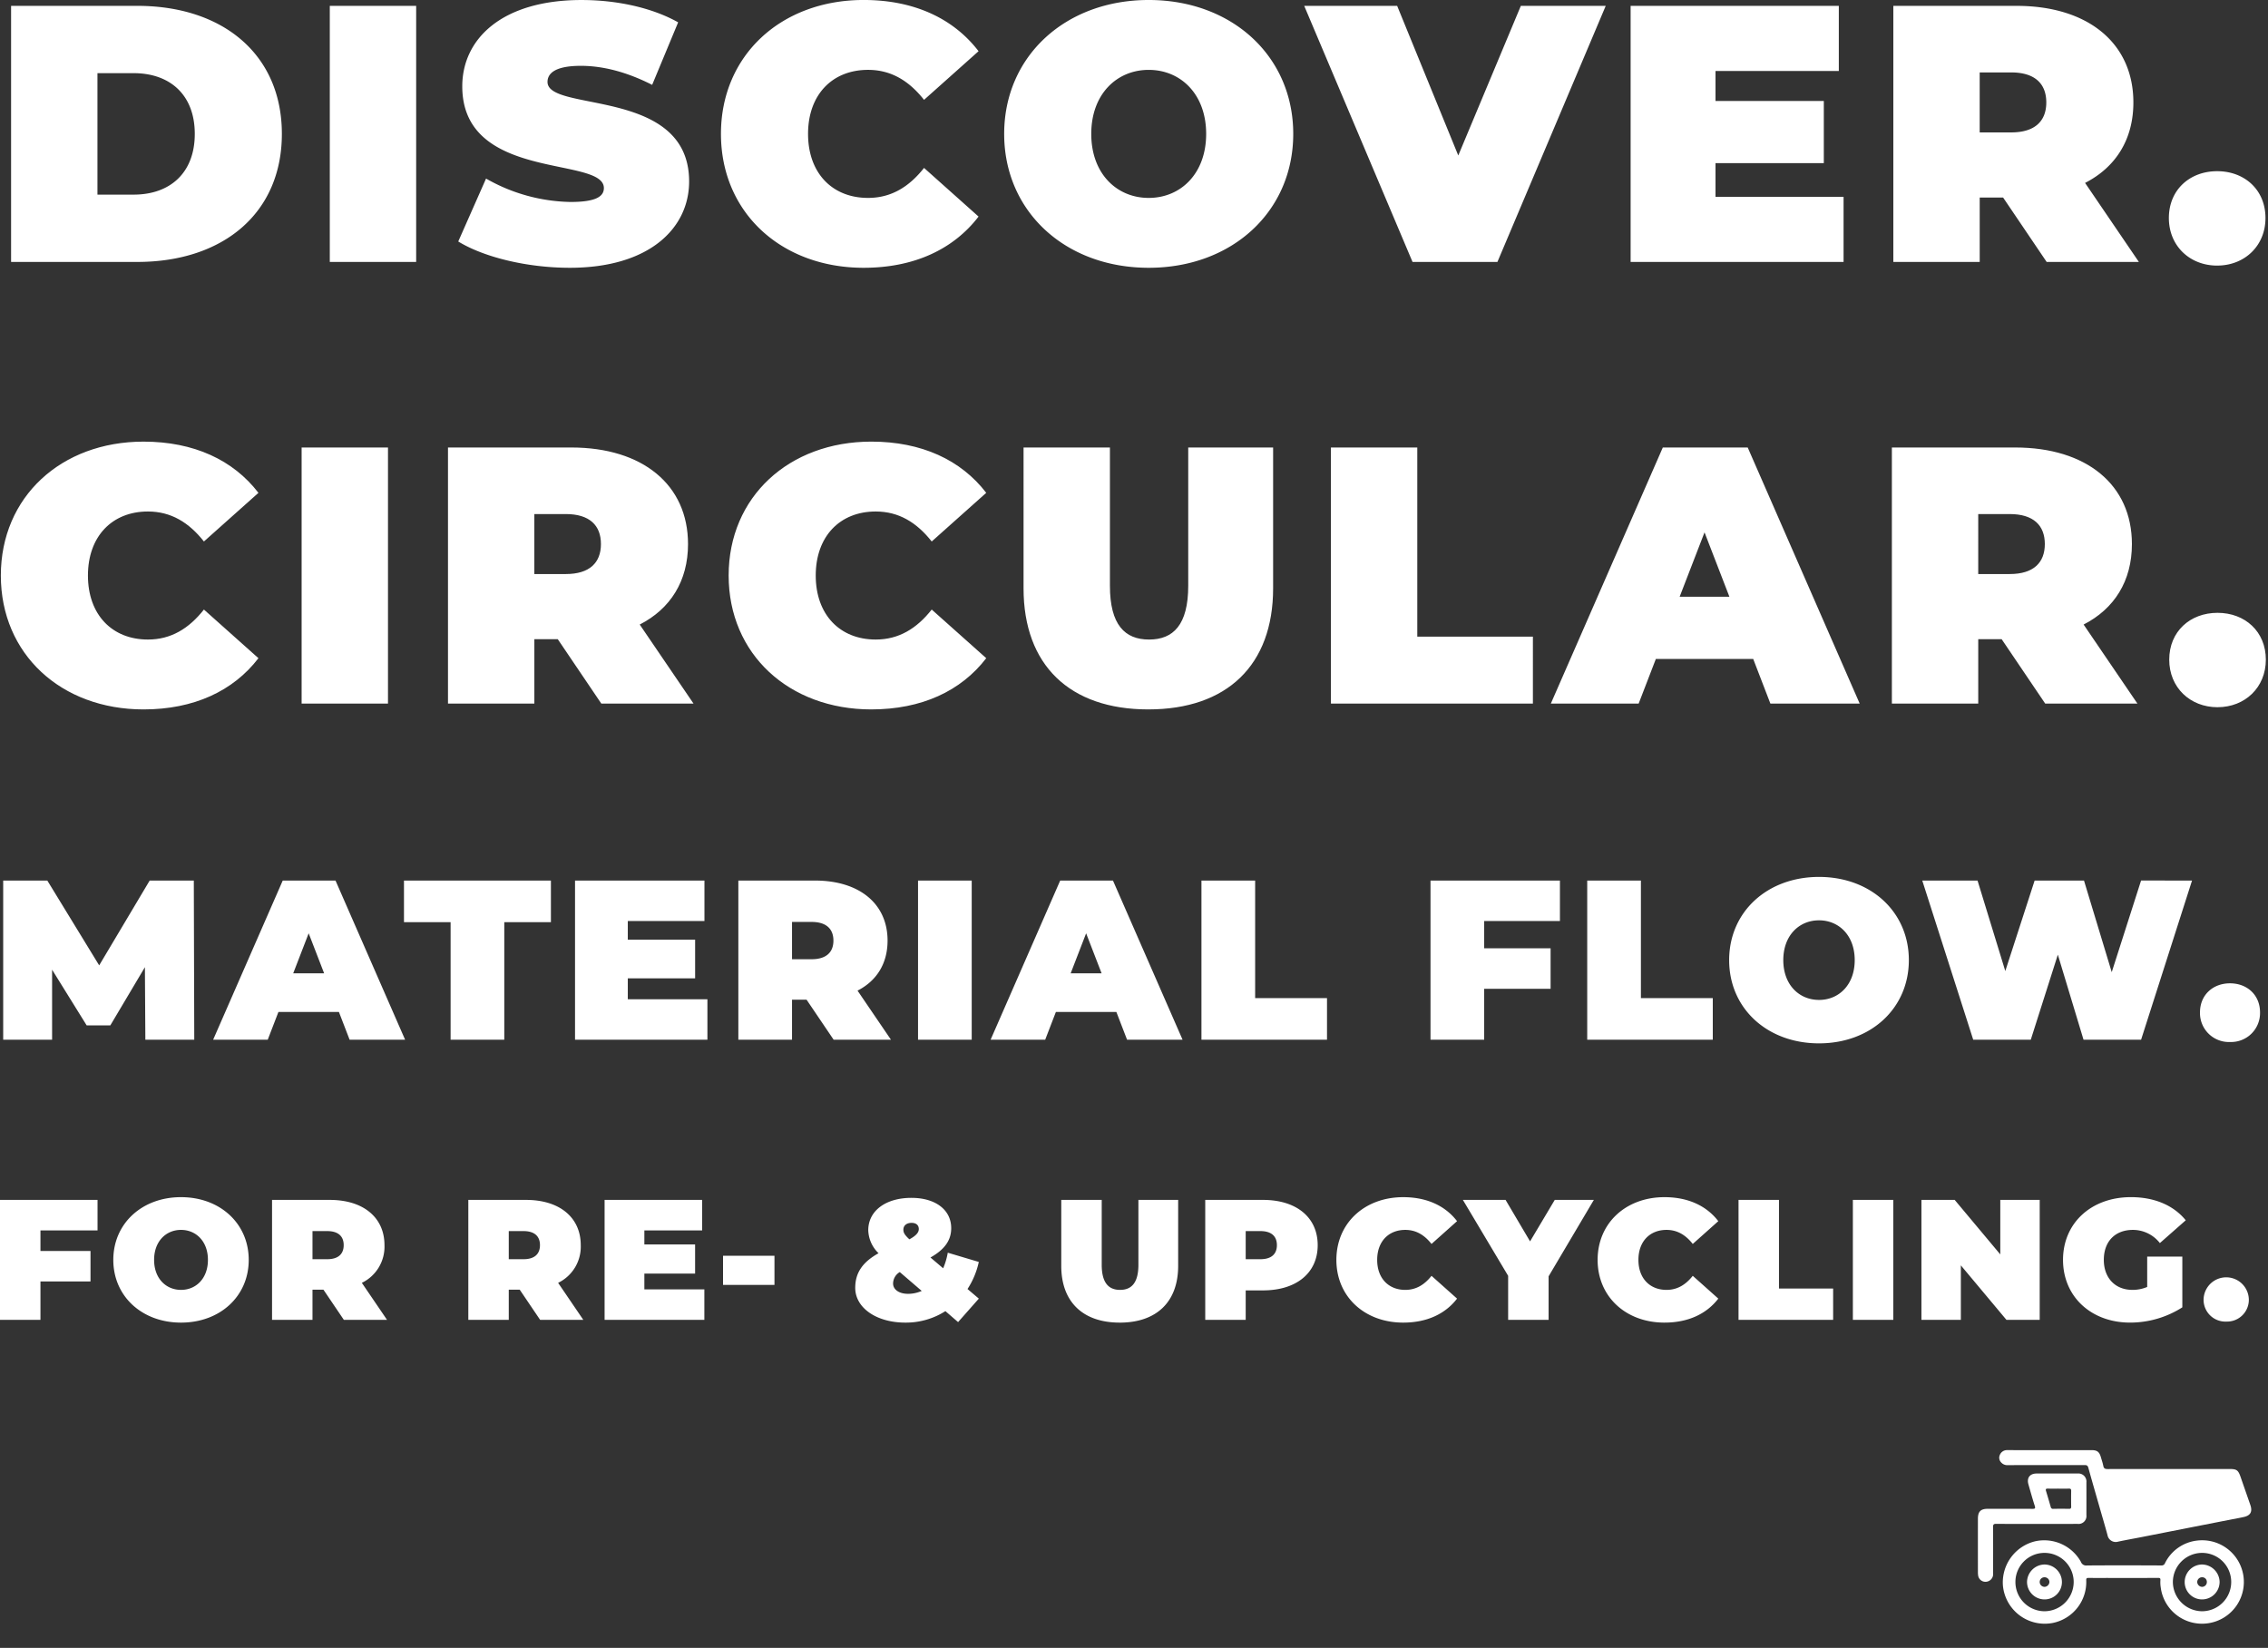<svg xmlns="http://www.w3.org/2000/svg" width="688" height="500" viewBox="0 0 688 500">
    <rect x="0" y="0" width="688" height="500" fill="#333333" stroke="none"/>
    <g transform="translate(-1081.964 -289.524)">
        <path d="M32.552,22.856V13.6H2.964V50H15.236V38.352H30.42V29.1H15.236v-6.24ZM57.876,50.832c11.856,0,20.54-8.008,20.54-19.032s-8.684-19.032-20.54-19.032S37.336,20.776,37.336,31.8,46.02,50.832,57.876,50.832Zm0-9.932c-4.524,0-8.164-3.432-8.164-9.1s3.64-9.1,8.164-9.1,8.164,3.432,8.164,9.1S62.4,40.9,57.876,40.9Zm49.4,9.1h13.1l-7.644-11.232a12.19,12.19,0,0,0,6.864-11.44c0-8.424-6.448-13.728-16.588-13.728H85.488V50H97.76V40.848h3.328Zm-.052-22.672c0,2.652-1.612,4.264-4.992,4.264H97.76V23.064h4.472C105.612,23.064,107.224,24.676,107.224,27.328ZM166.816,50h13.1l-7.644-11.232a12.19,12.19,0,0,0,6.864-11.44c0-8.424-6.448-13.728-16.588-13.728H145.028V50H157.3V40.848h3.328Zm-.052-22.672c0,2.652-1.612,4.264-4.992,4.264H157.3V23.064h4.472C165.152,23.064,166.764,24.676,166.764,27.328Zm31.668,13.416V35.96h15.392V27.12H198.432V22.856h17.524V13.6H186.368V50h30.264V40.744ZM222.3,39.392h15.6v-8.84H222.3Zm77.584-6.968-9.412-2.808a20.989,20.989,0,0,1-1.4,4.732l-3.848-3.276c4.264-2.392,6.292-5.2,6.292-8.892,0-5.616-4.836-9.2-12.064-9.2-7.9,0-13.1,4-13.1,9.828a10.092,10.092,0,0,0,3.12,6.968c-4.836,2.7-7.072,5.928-7.072,10.5,0,6.084,6.448,10.556,15.184,10.556a22.239,22.239,0,0,0,12.168-3.484l3.848,3.328,6.292-7.124-3.432-2.912A24.574,24.574,0,0,0,299.884,32.424ZM279.5,20.568c1.456,0,2.184.78,2.184,1.872,0,.988-.728,1.976-2.86,3.12-1.456-1.352-1.82-2.028-1.82-2.912C277,21.452,277.888,20.568,279.5,20.568ZM278.46,42.1c-2.912,0-4.576-1.4-4.576-3.12a4.068,4.068,0,0,1,2.028-3.484l6.656,5.72A10.238,10.238,0,0,1,278.46,42.1Zm64.168,8.736c11.18,0,17.732-6.292,17.732-17.212V13.6H348.3V33.256c0,5.564-2.132,7.644-5.564,7.644s-5.564-2.08-5.564-7.644V13.6H324.9V33.62C324.9,44.54,331.448,50.832,342.628,50.832ZM386.1,13.6H368.576V50h12.272V41.056H386.1c10.14,0,16.588-5.3,16.588-13.728S396.24,13.6,386.1,13.6Zm-.78,17.992h-4.472V23.064h4.472c3.38,0,4.992,1.612,4.992,4.264S388.7,31.592,385.32,31.592Zm43.316,19.24c7.124,0,12.74-2.6,16.328-7.28l-7.748-6.916c-2.132,2.7-4.68,4.264-7.956,4.264-5.1,0-8.528-3.536-8.528-9.1s3.432-9.1,8.528-9.1c3.276,0,5.824,1.56,7.956,4.264l7.748-6.916c-3.588-4.68-9.2-7.28-16.328-7.28-11.7,0-20.28,7.852-20.28,19.032S416.936,50.832,428.636,50.832ZM486.46,13.6H474.6l-7.488,12.584L459.68,13.6H446.732L460.46,36.636V50h12.272V36.792Zm21.424,37.232c7.124,0,12.74-2.6,16.328-7.28l-7.748-6.916c-2.132,2.7-4.68,4.264-7.956,4.264-5.1,0-8.528-3.536-8.528-9.1s3.432-9.1,8.528-9.1c3.276,0,5.824,1.56,7.956,4.264l7.748-6.916c-3.588-4.68-9.2-7.28-16.328-7.28-11.7,0-20.28,7.852-20.28,19.032S496.184,50.832,507.884,50.832ZM530.348,50h28.7V40.484H542.62V13.6H530.348Zm34.684,0H577.3V13.6H565.032Zm44.72-36.4V30.136L595.92,13.6H585.832V50h11.96V33.464L611.624,50h10.088V13.6Zm44.564,26.416a11.426,11.426,0,0,1-4.472.884c-5.252,0-8.684-3.64-8.684-9.1,0-5.616,3.432-9.1,8.84-9.1a10.384,10.384,0,0,1,8.164,4l7.852-6.916c-3.692-4.524-9.464-7.02-16.64-7.02-12.012,0-20.592,7.852-20.592,19.032s8.58,19.032,20.332,19.032a29.408,29.408,0,0,0,15.86-4.628V30.812h-10.66Zm23.972,10.5a6.613,6.613,0,0,0,6.864-6.76,6.867,6.867,0,0,0-13.728,0A6.613,6.613,0,0,0,678.288,50.52Z" transform="translate(1079 640)" fill="#fff"/>
        <path d="M61.893,67l-.138-48.3H48.369L33.051,44.437,17.319,18.7H3.933V67H18.768V45.748l10.488,16.9h7.176L46.92,44.989,47.058,67Zm47.127,0h16.836L104.742,18.7H88.734L67.62,67H84.18l3.243-8.418h18.354ZM91.908,46.852,96.6,34.708l4.692,12.144ZM139.656,67H155.94V31.327h14.145V18.7H125.511V31.327h14.145Zm53.751-12.282V48.37h20.424V36.64H193.407V30.982H216.66V18.7H177.4V67h40.158V54.718ZM255.852,67H273.24L263.1,52.1c5.8-2.967,9.108-8.211,9.108-15.18,0-11.178-8.556-18.216-22.011-18.216H226.941V67h16.284V54.856h4.416Zm-.069-30.084c0,3.519-2.139,5.658-6.624,5.658h-5.934V31.258h5.934C253.644,31.258,255.783,33.4,255.783,36.916ZM281.451,67h16.284V18.7H281.451Zm63.411,0H361.7L340.584,18.7H324.576L303.462,67h16.56l3.243-8.418h18.354ZM327.75,46.852l4.692-12.144,4.692,12.144ZM367.425,67h38.088V54.373h-21.8V18.7H367.425ZM476.169,30.982V18.7H436.908V67h16.284V51.544H473.34V39.262H453.192v-8.28ZM484.449,67h38.088V54.373h-21.8V18.7H484.449Zm70.311,1.1c15.732,0,27.255-10.626,27.255-25.254S570.492,17.6,554.76,17.6,527.505,28.222,527.505,42.85,539.028,68.1,554.76,68.1Zm0-13.179c-6,0-10.833-4.554-10.833-12.075s4.83-12.075,10.833-12.075,10.833,4.554,10.833,12.075S560.763,54.925,554.76,54.925Zm97.7-36.225-8.9,27.807L635.145,18.7H620.172l-8.9,27.462L602.853,18.7H586.086L601.542,67H619l8.211-25.806L635.007,67h17.457L667.92,18.7Zm26.979,48.99a8.775,8.775,0,0,0,9.108-8.97c0-5.313-3.933-8.832-9.108-8.832s-9.108,3.519-9.108,8.832A8.775,8.775,0,0,0,679.443,67.69Z" transform="translate(1079 538)" fill="#fff"/>
        <path d="M46.509,108.776c15.207,0,27.195-5.55,34.854-15.54L64.824,78.473c-4.551,5.772-9.99,9.1-16.983,9.1-10.878,0-18.2-7.548-18.2-19.425s7.326-19.425,18.2-19.425c6.993,0,12.432,3.33,16.983,9.1L81.363,43.064c-7.659-9.99-19.647-15.54-34.854-15.54-24.975,0-43.29,16.761-43.29,40.626S21.534,108.776,46.509,108.776ZM94.461,107h26.2V29.3h-26.2Zm90.909,0h27.972L197.025,83.024c9.324-4.773,14.652-13.209,14.652-24.42,0-17.982-13.764-29.3-35.409-29.3H138.861V107h26.2V87.464h7.1Zm-.111-48.4c0,5.661-3.441,9.1-10.656,9.1h-9.546V49.5H174.6C181.818,49.5,185.259,52.943,185.259,58.6Zm82.029,50.172c15.207,0,27.2-5.55,34.854-15.54L285.6,78.473c-4.551,5.772-9.99,9.1-16.983,9.1-10.878,0-18.2-7.548-18.2-19.425s7.326-19.425,18.2-19.425c6.993,0,12.432,3.33,16.983,9.1l16.539-14.763c-7.659-9.99-19.647-15.54-34.854-15.54C242.313,27.524,224,44.285,224,68.15S242.313,108.776,267.288,108.776Zm84.027,0c23.865,0,37.851-13.431,37.851-36.741V29.3H363.414V71.258c0,11.877-4.551,16.317-11.877,16.317s-11.877-4.44-11.877-16.317V29.3h-26.2V72.035C313.464,95.345,327.45,108.776,351.315,108.776ZM406.7,107h61.272V86.687H432.9V29.3H406.7Zm133.311,0H567.1L533.133,29.3H507.381L473.415,107h26.64l5.217-13.542H534.8ZM512.487,74.588l7.548-19.536,7.548,19.536ZM623.376,107h27.972L635.031,83.024c9.324-4.773,14.652-13.209,14.652-24.42,0-17.982-13.764-29.3-35.409-29.3H576.867V107h26.2V87.464h7.1Zm-.111-48.4c0,5.661-3.441,9.1-10.656,9.1h-9.546V49.5h9.546C619.824,49.5,623.265,52.943,623.265,58.6Zm52.392,49.506c8.325,0,14.652-5.994,14.652-14.43,0-8.547-6.327-14.208-14.652-14.208S661,85.133,661,93.68C661,102.116,667.332,108.11,675.657,108.11Z" transform="translate(1079 396)" fill="#fff"/>
        <path d="M6.327,107h38.3C70.6,107,88.467,92.237,88.467,68.15S70.6,29.3,44.622,29.3H6.327Zm26.2-20.424V49.724H43.512c10.989,0,18.537,6.549,18.537,18.426S54.5,86.576,43.512,86.576ZM103.008,107h26.2V29.3h-26.2Zm72.816,1.776c24.087,0,36.186-11.988,36.186-26.2,0-28.638-42.957-20.868-42.957-30.192,0-2.664,2.442-4.884,10.1-4.884,6.771,0,13.986,1.887,21.645,5.772L208.68,34.3c-8.1-4.551-18.87-6.771-29.3-6.771-24.087,0-36.186,11.766-36.186,26.2,0,28.971,42.957,21.09,42.957,30.858,0,2.664-2.664,4.218-10.1,4.218a53.308,53.308,0,0,1-25.641-7.1l-8.436,19.092C149.739,105.557,162.837,108.776,175.824,108.776Zm89.133,0c15.207,0,27.195-5.55,34.854-15.54L283.272,78.473c-4.551,5.772-9.99,9.1-16.983,9.1-10.878,0-18.2-7.548-18.2-19.425s7.326-19.425,18.2-19.425c6.993,0,12.432,3.33,16.983,9.1l16.539-14.763c-7.659-9.99-19.647-15.54-34.854-15.54-24.975,0-43.29,16.761-43.29,40.626S239.982,108.776,264.957,108.776Zm86.469,0c25.308,0,43.845-17.094,43.845-40.626s-18.537-40.626-43.845-40.626S307.581,44.618,307.581,68.15,326.118,108.776,351.426,108.776Zm0-21.2C341.769,87.575,334,80.249,334,68.15s7.77-19.425,17.427-19.425,17.427,7.326,17.427,19.425S361.083,87.575,351.426,87.575ZM464.313,29.3,445.332,74.7,426.795,29.3H398.6L431.457,107h25.752l32.856-77.7Zm59.052,57.942V77.03h32.856V58.16H523.365v-9.1h37.407V29.3H497.613V107h64.6V87.242ZM623.82,107h27.972L635.475,83.024c9.324-4.773,14.652-13.209,14.652-24.42,0-17.982-13.764-29.3-35.409-29.3H577.311V107h26.2V87.464h7.1Zm-.111-48.4c0,5.661-3.441,9.1-10.656,9.1h-9.546V49.5h9.546C620.268,49.5,623.709,52.943,623.709,58.6Zm51.837,49.506c8.325,0,14.652-5.994,14.652-14.43,0-8.547-6.327-14.208-14.652-14.208s-14.652,5.661-14.652,14.208C660.894,102.116,667.221,108.11,675.546,108.11Z" transform="translate(1079 262)" fill="#fff"/>
    </g>
    <g transform="translate(600, 440)">
        <path d="M466.917-2804.336c-1.841,0-3.683.015-5.524-.01-.525-.007-.744.075-.726.694a12.673,12.673,0,0,1-10.2,12.98,12.751,12.751,0,0,1-15.07-11.294,12.831,12.831,0,0,1,9.811-13.5,12.744,12.744,0,0,1,13.852,6.261,1.674,1.674,0,0,0,1.762,1.091c4.211-.065,18.428-.047,22.641-.009a1.1,1.1,0,0,0,1.119-.75,12.4,12.4,0,0,1,9.527-6.779,12.656,12.656,0,0,1,13.939,9.261,12.65,12.65,0,0,1-10.47,15.811,12.624,12.624,0,0,1-14.312-10.879,9.653,9.653,0,0,1-.1-2.185c.054-.6-.169-.716-.717-.707C480.6-2804.317,468.758-2804.336,466.917-2804.336Zm37.727,1.234a8.816,8.816,0,0,0-8.834-8.838,8.874,8.874,0,0,0-8.862,8.84,8.938,8.938,0,0,0,8.866,8.87A8.874,8.874,0,0,0,504.644-2803.1Zm-47.783-.014a8.843,8.843,0,0,0-8.939-8.823,8.811,8.811,0,0,0-8.737,8.854,8.87,8.87,0,0,0,8.843,8.855A8.912,8.912,0,0,0,456.86-2803.117Z" transform="translate(-427.805 2843.119)" fill="#fff"/>
        <path d="M444.8-2966.047q6.306,0,12.611,0c1.7,0,2.372.515,2.849,2.181.249.869.555,1.727.725,2.611.154.8.575.952,1.318.949,6.593-.026,13.186-.015,19.779-.015q8.619,0,17.238,0c2.111,0,2.59.346,3.293,2.365q1.486,4.269,2.97,8.539c.73,2.1.017,3.272-2.177,3.7q-15.532,3.04-31.059,6.1c-2.307.453-4.626.85-6.923,1.351a2.53,2.53,0,0,1-3.173-2.022c-.749-2.762-1.566-5.506-2.354-8.258-1.16-4.056-2.336-8.107-3.462-12.172-.184-.665-.5-.8-1.132-.8-7.742.02-15.484.006-23.226.022a2.467,2.467,0,0,1-2.1-.839,2.036,2.036,0,0,1-.369-2.28,2.313,2.313,0,0,1,2.215-1.438Q438.311-2966.04,444.8-2966.047Z" transform="translate(-422.942 2966.049)" fill="#fff"/>
        <path d="M411.752-2911.772c-4.114,0-8.228.021-12.342-.018-.768-.007-.951.225-.946.965.032,4.688.023,9.377.012,14.066a2.327,2.327,0,0,1-2.426,2.552,2.237,2.237,0,0,1-2.094-1.8,6.8,6.8,0,0,1-.085-1.173q-.008-8.077,0-16.153c0-2.179.841-3.02,3-3.021,4.507,0,9.014-.015,13.521.014.758,0,.989-.084.719-.919-.7-2.149-1.292-4.332-1.917-6.5-.567-1.972.418-3.292,2.472-3.3q6.216-.013,12.432,0a2.445,2.445,0,0,1,2.683,2.709q.018,4.946,0,9.892a2.4,2.4,0,0,1-2.686,2.682C419.98-2911.763,415.866-2911.773,411.752-2911.772Zm6.561-10.7c-1.086,0-2.173.019-3.258-.008-.553-.013-.688.179-.53.7q.736,2.415,1.427,4.844a.7.7,0,0,0,.824.593c1.568-.032,3.138-.029,4.706,0,.5.009.687-.135.678-.658-.028-1.6-.025-3.2,0-4.8.008-.51-.165-.693-.677-.679C420.426-2922.45,419.369-2922.47,418.313-2922.47Z" transform="translate(-393.868 2934.156)" fill="#fff"/>
        <path d="M744.016-2764.665a5.262,5.262,0,0,1-5.285-5.273,5.334,5.334,0,0,1,5.275-5.321,5.411,5.411,0,0,1,5.32,5.309A5.324,5.324,0,0,1,744.016-2764.665Zm0-6.722a1.463,1.463,0,0,0-1.482,1.477,1.532,1.532,0,0,0,1.471,1.435,1.457,1.457,0,0,0,1.453-1.5A1.4,1.4,0,0,0,744.016-2771.387Z" transform="translate(-676.005 2809.961)" fill="#fff"/>
        <path d="M481.126-2764.66a5.313,5.313,0,0,1-5.325-5.26,5.391,5.391,0,0,1,5.283-5.333,5.335,5.335,0,0,1,5.3,5.292A5.264,5.264,0,0,1,481.126-2764.66Zm-.052-6.721a1.434,1.434,0,0,0-1.434,1.436,1.494,1.494,0,0,0,1.5,1.473,1.551,1.551,0,0,0,1.452-1.462A1.466,1.466,0,0,0,481.075-2771.381Z" transform="translate(-460.898 2809.957)" fill="#fff"/>
    </g>
</svg>
